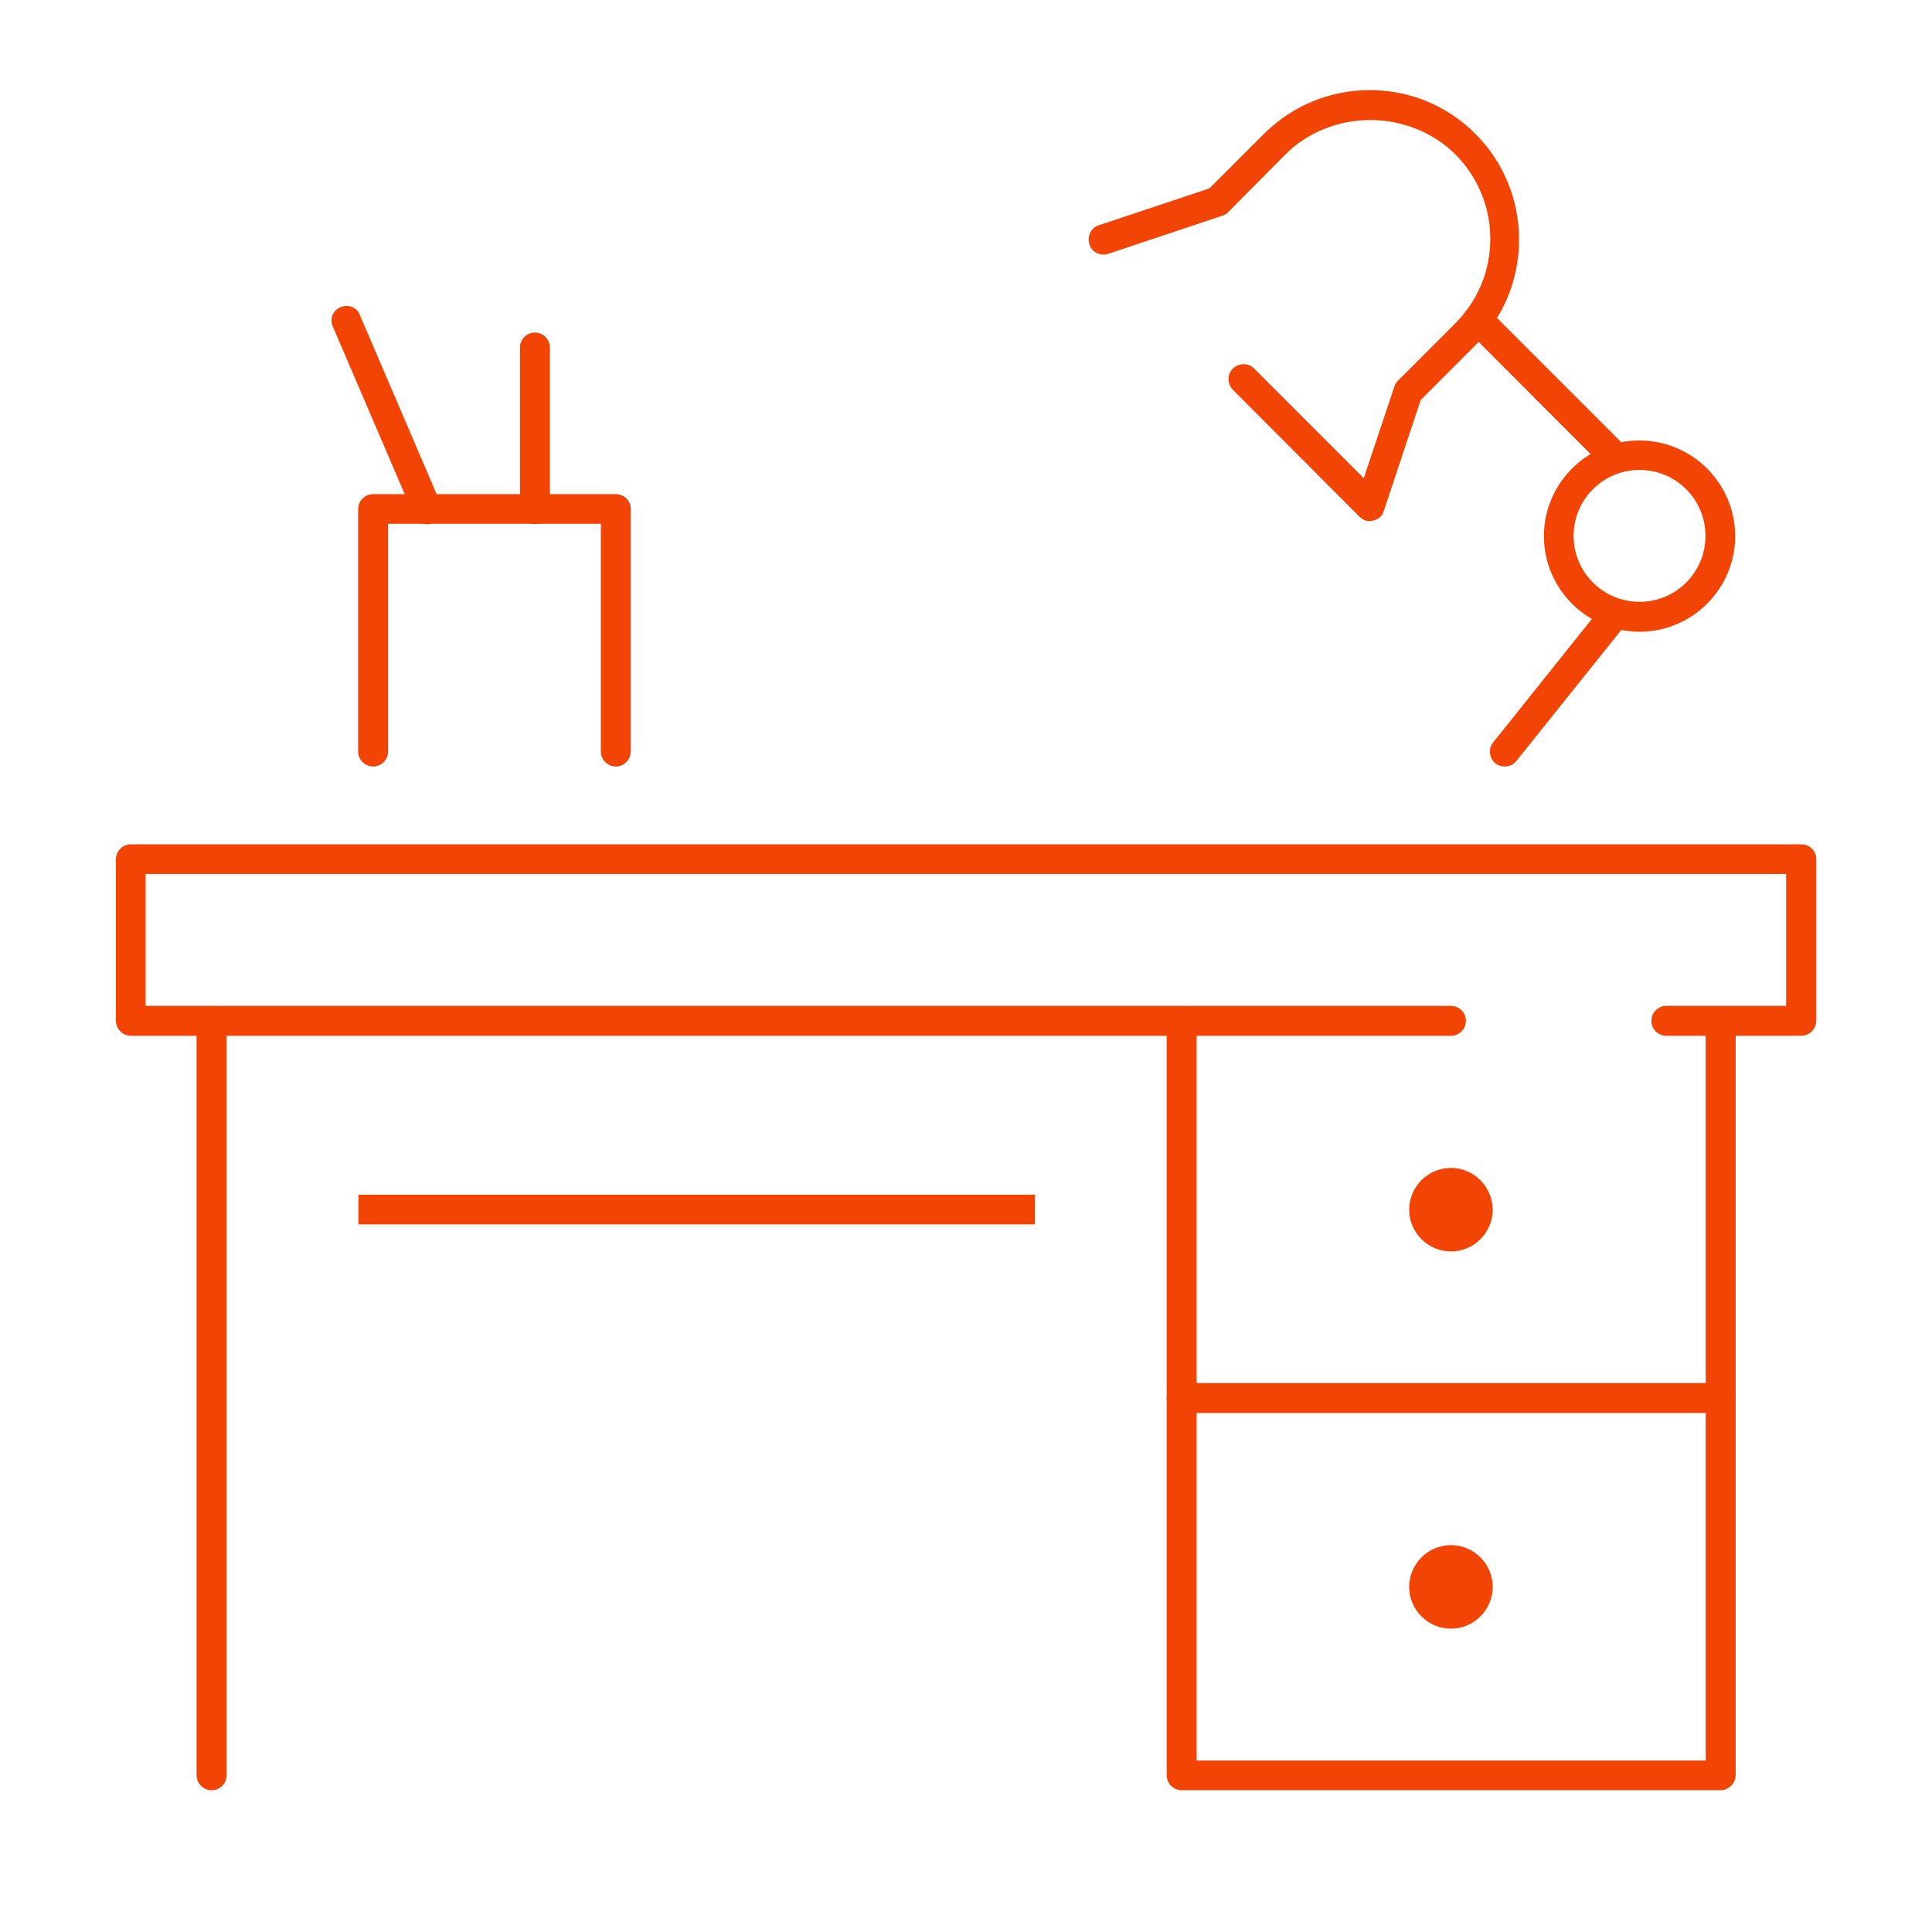 <?xml version="1.0" encoding="utf-8"?>
<!-- Generator: Adobe Illustrator 21.0.0, SVG Export Plug-In . SVG Version: 6.00 Build 0)  -->
<svg version="1.1" id="Calque_1" xmlns="http://www.w3.org/2000/svg" xmlns:xlink="http://www.w3.org/1999/xlink" x="0px" y="0px"
	 viewBox="0 0 800 800" style="enable-background:new 0 0 800 800;" xml:space="preserve">
<style type="text/css">
	.st0{fill:#F24405;}
</style>
<g id="desk-office_table_1_">
	<g>
		<path class="st0" d="M93.8,735.2V422.8c0-3.4-2.8-6.2-6.2-6.2c-3.4,0-6.2,2.8-6.2,6.2v312.3c0,3.4,2.8,6.2,6.2,6.2
			S93.8,738.6,93.8,735.2z"/>
		<path class="st0" d="M690,428.9h55.8c3.5,0,6.2-2.8,6.3-6.3v-66.8c0-3.4-2.8-6.2-6.2-6.2H54.2c-3.4,0-6.2,2.8-6.2,6.2v66.9
			c0,3.4,2.8,6.2,6.2,6.2h546.6c3.4,0,6.2-2.8,6.2-6.2c0-3.4-2.8-6.2-6.2-6.2H60.3v-54.6h679.3v54.6H690c-3.4,0-6.2,2.8-6.2,6.2
			S686.5,428.9,690,428.9z"/>
		<rect x="148.4" y="494.7" class="st0" width="280.1" height="12.3"/>
		<g>
			<path class="st0" d="M483.1,422.8v312.3c0,3.4,2.8,6.2,6.2,6.2h223.1c3.3,0,6.2-2.8,6.3-6.2V422.8c0-3.4-2.8-6.2-6.2-6.2
				s-6.2,2.8-6.2,6.2V729H495.5V422.8c0-3.4-2.8-6.2-6.2-6.2S483.1,419.4,483.1,422.8z"/>
			<path class="st0" d="M489.3,572.7c-3.4,0-6.2,2.8-6.2,6.2s2.8,6.2,6.2,6.2h223.1c3.4,0,6.2-2.8,6.2-6.2s-2.8-6.2-6.2-6.2H489.3z"
				/>
			<path class="st0" d="M600.8,483.6c-9.5,0-17.3,7.8-17.3,17.3s7.8,17.3,17.3,17.3s17.3-7.8,17.3-17.3
				C618,491.4,610.3,483.6,600.8,483.6z"/>
			<path class="st0" d="M600.8,639.8c-9.5,0-17.3,7.8-17.3,17.3s7.8,17.3,17.3,17.3s17.3-7.8,17.3-17.3S610.3,639.8,600.8,639.8z"/>
		</g>
	</g>
	<g>
		<path class="st0" d="M663.4,192.8c1.2,1.2,2.7,1.8,4.4,1.8c1,0,2.8-0.2,4.3-1.8l0.1-0.1c2.4-2.4,2.4-6.3,0-8.7l-55.8-55.8
			c-1.2-1.2-2.8-1.8-4.4-1.8s-3.1,0.6-4.4,1.8c-2.4,2.4-2.4,6.3,0,8.7L663.4,192.8z"/>
		<path class="st0" d="M678.9,182.4c-21.8,0-39.6,17.8-39.6,39.6s17.8,39.6,39.6,39.6s39.6-17.8,39.6-39.6S700.7,182.4,678.9,182.4z
			 M678.9,249.2c-15.1,0-27.3-12.2-27.3-27.3s12.2-27.3,27.3-27.3s27.3,12.2,27.3,27.3S694,249.2,678.9,249.2z"/>
		<path class="st0" d="M673.8,254.8c-0.2-1.6-1-3.1-2.2-4.1c-1.1-0.9-2.5-1.4-3.9-1.4c-1.8,0-3.6,0.8-4.8,2.3l-44.6,55.8
			c-1.1,1.3-1.5,2.9-1.3,4.6c0.2,1.6,1,3.1,2.2,4.1c1.1,0.8,2.5,1.3,3.9,1.3c1.8,0,3.6-0.8,4.8-2.3l44.6-55.7
			C673.5,258.1,674,256.5,673.8,254.8z"/>
		<path class="st0" d="M573,211.6l15.3-46l22.6-22.6c11.7-11.7,18.1-27.2,18.1-43.8c0-16.5-6.4-32.1-18.1-43.8s-27.2-18.1-43.7-18.1
			c-16.4,0-32,6.4-43.8,18.1L500.8,78l-45.9,15.3c-1.5,0.5-2.8,1.6-3.5,3.1s-0.8,3.1-0.3,4.7v0.1c0.5,1.6,1.6,2.9,3.1,3.6
			s3.1,0.8,4.7,0.3l47.3-15.8c1-0.3,1.8-0.8,2.4-1.5l23.7-23.9c9-9,21.8-14.2,35.1-14.2s26.1,5.2,35.1,14.1
			c9.4,9.4,14.6,21.9,14.6,35.1c0,13.3-5.2,25.7-14.6,35.1l-23.6,23.6c-0.8,0.8-1.3,1.7-1.5,2.4l-12.7,38l-45.4-45.4
			c-1.2-1.2-2.7-1.8-4.4-1.8s-3.2,0.7-4.4,1.8c-1.2,1.2-1.8,2.7-1.8,4.4s0.7,3.2,1.8,4.4L563,214c1.1,1.1,2.6,1.8,4.3,1.8
			c0.6,0,0.8-0.1,0.8-0.1l0.6-0.2C570.9,215,572.5,213.6,573,211.6z"/>
	</g>
	<g>
		<path class="st0" d="M255,317.4c3.4,0,6.1-2.8,6.2-6.3V210.8c0-3.4-2.8-6.2-6.2-6.2H154.5c-3.4,0-6.2,2.8-6.2,6.2v100.4
			c0,3.4,2.8,6.2,6.2,6.2s6.2-2.8,6.2-6.2v-94.3h88.1v94.3C248.8,314.6,251.6,317.4,255,317.4z"/>
		<path class="st0" d="M145.7,127.1c-0.7-0.3-1.5-0.4-2.3-0.4s-1.7,0.2-2.4,0.5c-1.5,0.6-2.7,1.8-3.3,3.3s-0.6,3.2,0.1,4.7
			l33.5,78.1c1,2.3,3.2,3.8,5.7,3.8c0.8,0,1.6-0.2,2.3-0.5c1.5-0.7,2.7-1.8,3.3-3.3s0.6-3.2-0.1-4.7L149,130.4
			C148.4,128.8,147.2,127.7,145.7,127.1z"/>
		<path class="st0" d="M221.5,217c3.4,0,6.2-2.8,6.2-6.2v-66.9c0-3.4-2.8-6.2-6.2-6.2s-6.2,2.8-6.2,6.2v66.9
			C215.3,214.2,218.1,217,221.5,217z"/>
	</g>
</g>
</svg>
